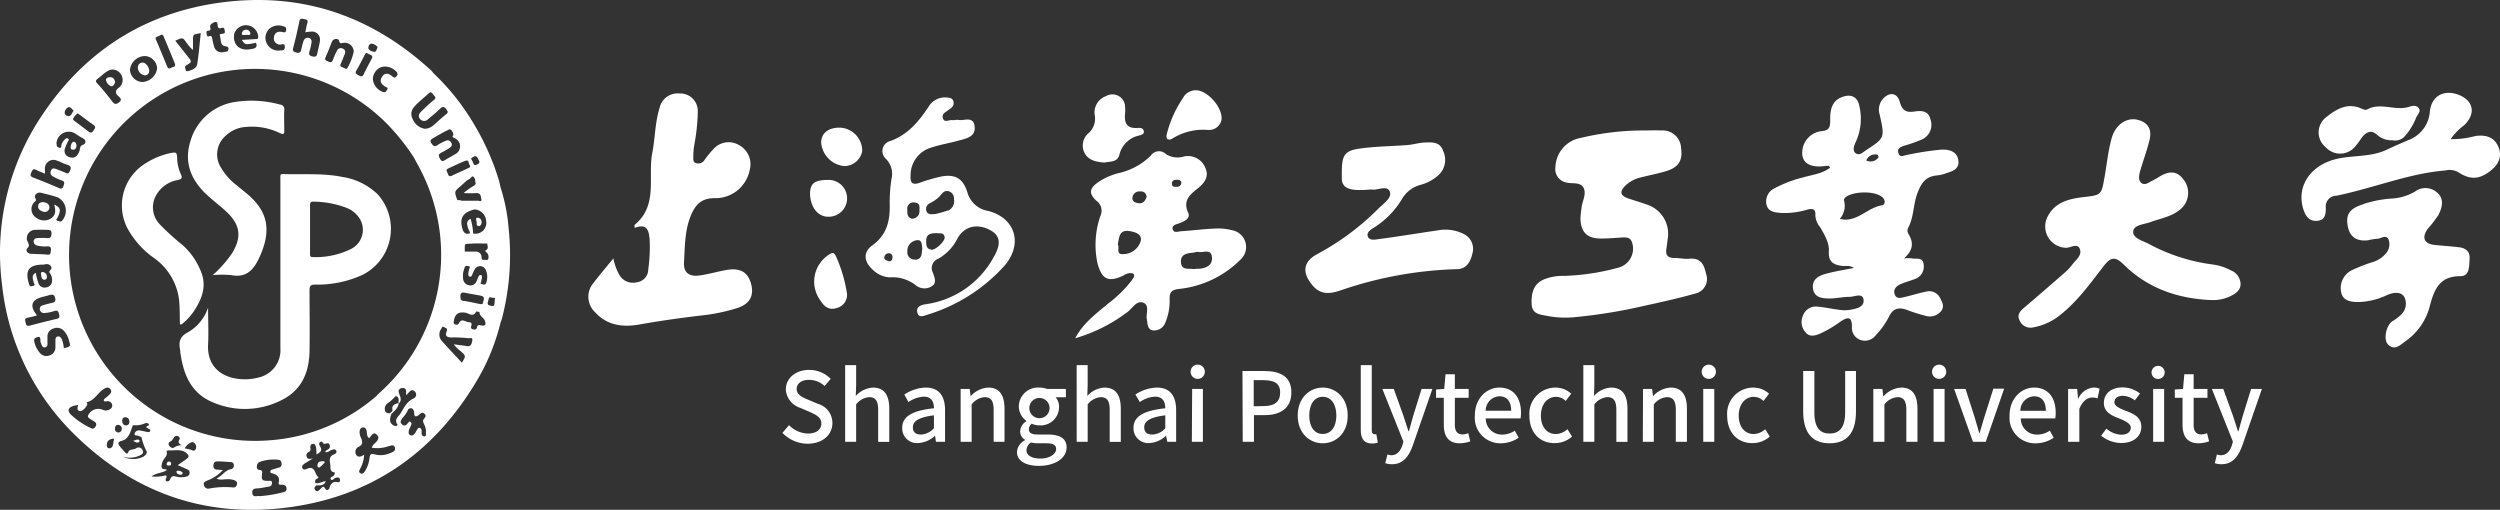<svg id="logo2" xmlns="http://www.w3.org/2000/svg" width="500.473" height="102.063" viewBox="0 0 500.473 102.063">
  <rect x="0" y="0" width="500.473" height="102.063" fill="#333333" stroke="none"/>
  <path id="路径_13187" data-name="路径 13187" d="M101.78,45.623a35.8,35.8,0,0,0-1.6-8.1h0c-.123-.491-.209-1-.356-1.486A49.7,49.7,0,0,0,95.073,25.22a46.8,46.8,0,0,0-8.39-10.626,3.48,3.48,0,0,0-.246-.344C74.129,2.863,59.646-1.891,43,.676,28.162,2.986,16.566,10.712,8.275,23.242a49.308,49.308,0,0,0-7.9,33.72A49.136,49.136,0,0,0,15.264,87.352C27.3,99,41.773,103.837,58.356,101.479,74.473,99.169,86.7,90.632,95.122,76.714a42.442,42.442,0,0,0,5.061-12.186v-.086a.184.184,0,0,0,0,.086,5.552,5.552,0,0,0,.221-.577A50.364,50.364,0,0,0,101.78,45.623ZM100.183,37.528ZM90.442,35.17c-.516.246-.688,0-.835-.43s-.516-.749.123-1.032c1.118-.5,2.211-1.056,3.354-1.5.909-.356.614.676.958.884.135.442-.184.491-.381.59-1.069.5-2.15.97-3.218,1.486Zm4.152-2.8a2.531,2.531,0,0,0-.283-.5h0a.381.381,0,0,0,0-.123.172.172,0,0,1,0-.074h0c.455-.295.934-.8,1.351.111.172.369.577.749-.111,1.106S94.815,32.909,94.594,32.369Zm.172,14.446a1.745,1.745,0,0,0-.1-.221v-.147a12.741,12.741,0,0,0-.479-2.641,1,1,0,0,0-.688,1.118,4.435,4.435,0,0,0,.54,1.572v.1a.16.16,0,0,0-.074.172H93.7c-.626.086-.946-.27-1.155-.946-.6-2.051,0-3.194,2.1-3.82l.233-.074H95.2l.283.074a2.457,2.457,0,0,1,1.806,2.223,2.162,2.162,0,0,1-2.359,2.543h0Zm.442,3.55h-2.2a1.561,1.561,0,0,0,0-.246h0c0-1.56-.111-1.228,1.5-1.364.995-.061,2,0,3.01,0h0c0,.479.381,1.056-.381,1.4-.172.086.246.319.356.5a1.228,1.228,0,0,1,.184,1.228c-.123.27-.5.1-.774.135-.639.074-.491-.442-.553-.774A1.118,1.118,0,0,0,95.208,50.365ZM92.137,37.283l1.3-1.155h0a2.31,2.31,0,0,1,.442-.258c.344-.111.614-.958,1.02-.307l.184.307a2.765,2.765,0,0,0,.123.909,1.069,1.069,0,0,1-.491.467,16.425,16.425,0,0,0-1.83,1.3h0v.111a20.882,20.882,0,0,0,2.346,0c.97-.1.995.626,1.093,1.228s-.369.295-.614.295H92.4l-.418-.123h-.467C90.909,38.327,90.909,38.327,92.137,37.283Zm.8,16.387c.233-.786.737-.332,1.155-.295h0a3.882,3.882,0,0,0-.369,1.425c0,.246,0,.528.307.577s.369-.172.455-.356a10.856,10.856,0,0,1,.541-1.142,1.228,1.228,0,0,1,2.113,0,3.464,3.464,0,0,1,.123,2.838c-.356.528-.725.086-1.106.086a12.5,12.5,0,0,0,.307-1.228c0-.2,0-.455-.233-.528s-.369.123-.467.319-.233.577-.369.86a1.3,1.3,0,0,1-1.388.9,1.437,1.437,0,0,1-1.314-1.228,4.263,4.263,0,0,1,.258-2.223ZM90.2,25.969a1.339,1.339,0,0,1,.528,1.093c-.405.405,0,.43.246.6a1.757,1.757,0,0,1,0,3.255c-.553.369-1.155.651-1.72,1.007s-.835.54-1.228-.2-.184-.909.393-1.228a13.917,13.917,0,0,0,1.548-.884c.356-.246.626-.577.332-1.069a.811.811,0,0,0-1.081-.369,10.269,10.269,0,0,0-1.671.872c-.614.418-.835.16-1.228-.369s0-.835.43-1.069c.848-.491,1.7-.983,2.567-1.425C89.681,26.092,89.926,25.711,90.2,25.969ZM96.13,60.88h0c-1.106-.221-2.211-.491-3.341-.651-.651-.037-.651-.442-.651-1.007s.307-.749.884-.626c.811.184,1.646.307,2.457.455,1.523.27,1.572.307,1.081,1.818h-.2Zm2.874-.8v.344c-.1.381.086.983-.712.8-.479-.111-.835-.16-.639-.823s.1-1.093.909-.786a.541.541,0,0,0,.283,0h.123c0,.061.074.086.135.074Zm-15.969-38.9c.872-.86,1.818-1.646,2.715-2.457.577-.553.749,0,1.044.319s.577.577,0,1c-.872.712-1.683,1.474-2.457,2.236-.479.442-.762.97-.258,1.56a1.044,1.044,0,0,0,1.6,0c.848-.688,1.671-1.388,2.457-2.137.455-.43.762-.356,1.106.1s.577.663,0,1.106c-.884.688-1.7,1.474-2.543,2.211a2.85,2.85,0,0,1-1.658.663,3.157,3.157,0,0,1-2.457-1.953,2.088,2.088,0,0,1,.516-2.641Zm-3.587-6.609c.258.405,0,.553-.209.786s-.393.221-.651,0c-.921-.811-1.6-.8-2.125,0s-.319,1.413.688,2.027c.2.123.565.147.356.491s-.283.663-.774.565a3.022,3.022,0,0,1-2.125-2.592A2.641,2.641,0,0,1,76.4,13.39a3.108,3.108,0,0,1,3.108,1.179ZM74.4,8.747a1.683,1.683,0,0,1,1.167.712c-.209.369-.258.946-.639.909s-1.118-.2-1.228-.762C73.711,9.336,73.883,8.673,74.4,8.747ZM71.328,14.09c.59-1,1.093-2.039,1.634-3.059.135-.258.233-.565.6-.332s.835.221.958.737l-.27.565c-.491.934-1.007,1.855-1.437,2.8-.27.6-.553.565-1.032.283s-.823-.344-.455-1Zm-6.142-2.764c.467-.97.848-1.99,1.228-2.985.27-.639,1.314-.762,1.45-.135s.454.418.8.381a1.793,1.793,0,0,1,2.113,1.781,11.952,11.952,0,0,1-1.228,3.194c-.233.491-.663,0-1-.086s-.565-.258-.381-.676c.283-.639.54-1.29.8-1.941.172-.43.16-.86-.295-1.093a.835.835,0,0,0-1.228.356,12.051,12.051,0,0,0-.811,1.818c-.209.6-.516.59-1.032.344s-.7-.319-.393-.958ZM58.676,9.545c.455-1.757.872-3.538,1.228-5.319.147-.626.516-.5.934-.405s.86.111.663.774-.27,1.228-.405,1.867a8.979,8.979,0,0,1,1.13-.135,1.6,1.6,0,0,1,1.781,1.879c-.086.8-.344,1.572-.491,2.371-.111.6-.258.9-1.02.712s-.712-.54-.54-1.118A12.113,12.113,0,0,0,62.324,8.6c.074-.442,0-.872-.5-1.007a.86.86,0,0,0-1.081.59A14.325,14.325,0,0,0,60.3,9.828c-.123.553-.295.872-.983.688S58.5,10.184,58.676,9.545ZM53.762,5.86A2.85,2.85,0,0,1,56.784,5.3c.418.1.54.319.455.774s-.319.442-.725.344c-.983-.233-1.585.172-1.7,1.02a1.228,1.228,0,0,0,1.228,1.486c.356,0,.97-.381.946.5s-.676.59-1.093.688A2.531,2.531,0,0,1,53.332,8.6a2.457,2.457,0,0,1,.442-2.715Zm-6.94,1.056a2.457,2.457,0,0,1,4.84.455c0,.516-.344.442-.639.455l-2.641.16c.663,1,.663,1,2.825.577.319.8,0,1.118-.823,1.228-2.285.54-3.808-.7-3.55-2.85ZM41.65,6.143c.405,0,.553-.209.418-.614s.086-.7.467-.909.958-.553,1,.393c0,.491.233.8.811.577.356-.147.54.061.577.393s.221.651-.283.749-.8,0-.614.565,0,1.6.8,1.9c.405.147.946,0,.872.663s-.7.418-1.069.6h-.27a1.486,1.486,0,0,1-1.523-1.118c-.16-.528-.27-1.081-.381-1.621-.074-.344-.135-.639-.59-.479s-.467-.123-.516-.418S41.159,6.2,41.65,6.143ZM37.375,8.6A5.073,5.073,0,0,0,38.6,9.988V8.219c0-1.339,0-1.339,1.56-1.585-.221,2.076-.393,4.127-.7,6.142-.147.934-1.007,1.228-1.867,1.462-.344.074-.442-.1-.479-.369s-.27-.54.16-.8c1.142-.663,1.13-.7.319-1.72L35.054,8.145c1.511-.688,1.5-.688,2.322.516ZM31.712,7.224c.307-.111.725-.565.983,0,.786,1.855,1.548,3.685,2.322,5.6a1.487,1.487,0,0,1,0,.172c0,.467-.516.393-.811.577s-.577.209-.749-.209c-.762-1.843-1.511-3.685-2.3-5.5C30.963,7.371,31.454,7.371,31.712,7.224Zm-2.752,3.992a2.58,2.58,0,0,1,2.457,2.457,3.132,3.132,0,0,1-2.973,2.739,2.58,2.58,0,0,1-2.457-2.457,3.071,3.071,0,0,1,2.973-2.739Zm-9.4,4.508c.958-.688,1.732-1.671,2.85-1.806a2.088,2.088,0,0,1,2,2.764,1.978,1.978,0,0,1-.6.835c-.872.59-.8,1.228-.074,1.793.516.442.614.786,0,1.228s-.909.27-1.314-.246c-.946-1.228-1.929-2.457-2.936-3.55C19.072,16.351,19.084,16.068,19.564,15.724ZM15.522,22.7l.381.258c.934.688,1.843,1.388,2.788,2.051.565.393.27.7,0,1.106s-.528.59-.983.233c-.909-.712-1.843-1.388-2.752-2.088-.209-.16-.528-.319-.258-.663a2.874,2.874,0,0,1,.823-.9Zm-1.793-1.228c.356-.1.676.381.983.7-.356.418-.467,1.02-.983,1.081-.319,0-.835-.258-.811-.663a1.228,1.228,0,0,1,.811-1.155Zm-2.457,7.37a2.457,2.457,0,0,1,3.8-2.076,14.41,14.41,0,0,0,1.425.884c.921.405.54,1.228.123,1.314-.737.233-.577.749-.737,1.228-.27.725-.651,1.327-1.351,1.364-1.167,0-1.83-.749-1.6-1.72a9.127,9.127,0,0,1,.6-1.437c.086-.209.381-.43.074-.639s-.479,0-.663.16a2.125,2.125,0,0,0-.688,1.155c0,.258,0,.651-.455.479s-.516-.319-.479-.749ZM6.248,34.506c.2-.455.356-.823.958-.5s1.081.467,1.757.762v-.835a1.72,1.72,0,0,1,2.457-1.757c.663.209,1.228.59,1.941.774.9.258.909.712.528,1.425-.209.369-.369.418-.725.246-.6-.27-1.228-.5-1.843-.749s-.934-.233-1.167.319a.848.848,0,0,0,.455,1.142,11.277,11.277,0,0,0,1.707.786c.737.246.5.651.344,1.142s-.43.6-.934.369c-1.769-.774-3.44-1.45-5.135-2.1C5.953,35.28,6.039,34.973,6.248,34.506Zm4.57,6.437c.332,1.155.344,2.174-.688,2.813a2.58,2.58,0,0,1-2.874-.147,2.015,2.015,0,0,1-.405-3.157c.233-.246.479-.295.184-.811s.307-1.228,1.093-1.069c1.142.295,2.309.553,3.427.946a3.01,3.01,0,0,1,.8,4.7c-.344.295-.6,0-.86,0-.455-.16-.123-.442,0-.663C12.218,42.049,12.119,41.533,10.817,40.943Zm-4.1,15.564c0,.246.455.565-.123.725s-.676.074-.823-.393c-.811-2.616-.086-3.685,2.273-3.857A4.1,4.1,0,0,0,9.2,52.871c.762-.074,1.388.651.9,1.13s-.135.6,0,.9a2.2,2.2,0,0,1,.283,1.413,1.339,1.339,0,0,1-1.228,1.228,1.29,1.29,0,0,1-1.462-.762A11.989,11.989,0,0,1,7.132,54.6C6.211,55.07,6.542,55.795,6.714,56.507Zm-1.228-8.12a1.671,1.671,0,0,1,1.56-2.371,20.88,20.88,0,0,1,2.322,0c.479,0,.97,0,.909.786s-.356.934-1.032.848a12.838,12.838,0,0,0-1.683,0c-.418,0-.774.1-.848.59a.823.823,0,0,0,.663.9,5.933,5.933,0,0,0,2.076.172c.54,0,.762.184.7.749s0,1.02-.774.909c-.553-.074-1.118-.074-1.683-.1h0l-1.474-.061c-.786,0-1.228-.7-.749-1.155s.2-.872.049-1.29ZM5.093,64.565c-.111-.5-.246-.86.455-.97a15.735,15.735,0,0,0,1.83-.467c-1.536-1.879-1.142-3.1,1.069-3.685.479-.111.958-.246,1.425-.369s.958-.221,1.142.577-.233.884-.774,1.007-1.155.283-1.72.467a.725.725,0,0,0-.565.884.811.811,0,0,0,.848.651,7.371,7.371,0,0,0,2.051-.405c.565-.172.786,0,.921.577s.172.848-.467,1q-2.7.639-5.331,1.339C5.351,65.339,5.2,65.106,5.093,64.565Zm7.2,3.243c-.172-.27-.393-.54-.762-.455s-.467.381-.467.725v1.474A1.634,1.634,0,0,1,9.9,71.137a1.658,1.658,0,0,1-1.916-.455,5,5,0,0,1-1.155-2.322c-.147-.553.16-.737.614-.872.639-.2.577.258.626.639a.848.848,0,0,0,0,.307c.221.455.27,1.228.934,1.093s.43-.823.467-1.3v-.737a1.634,1.634,0,0,1,1.13-1.7,1.867,1.867,0,0,1,2.137.418,4.275,4.275,0,0,1,1.032,1.929c.369,1.228.369,1.228-1.032,1.572a5.491,5.491,0,0,0-.442-1.9Zm8.181,14.2A2.248,2.248,0,0,0,17.6,83.163c-.111.369.135.516.356.676s.663.381.97.6a.639.639,0,0,1,.172.934c-.2.344-.528.541-.872.356A15.318,15.318,0,0,1,14.159,83c-.946-.97-.393-1.707,1.45-1.929-.147.553-.295,1.069.344,1.228.393.147,1.425-.848,1.5-1.413,0-.135-.295-.319,0-.405,1.474-.369,2.064-1.83,3.231-2.567.5-.307.958-.54,1.376,0s0,.9-.344,1.228l-.393.356c-.221.209-.639.369-.565.688s.516.1.786.123a.916.916,0,0,1,.86.639.848.848,0,0,1-.516,1.02,1.425,1.425,0,0,1-1.4.037Zm2.285,6.142c-.2.577,0,1.45-.86,1.6-.43,0-.565-.319-.54-.688,0-.786.455-1.069,1.069-1.228.307-.1.43.086.344.319Zm.233-2.383c0-.344.147-.676.54-.712a.748.748,0,0,1,.811.811.676.676,0,0,1-.737.7.651.651,0,0,1-.6-.8Zm7.026.528c-.123.233-.356.221-.553.184-.516-.1-1.02-.233-1.536-.307a.872.872,0,0,0-1.007.614c-.1.516.467.332.749.467s.626.2.626.307a11.682,11.682,0,0,0,1.032,2.813c.123.405-.283.774-.626,1.032a4.729,4.729,0,0,1-4.152,0,4.631,4.631,0,0,0,3.255-.16c.43-.221,1.02-.418.737-1.044a.86.86,0,0,0-1.376-.43c-.516.344-1.413,0-1.585.97,0,0-.307.074-.369,0a13.733,13.733,0,0,1-1.425-1.621c-.283-.405,0-.749.455-.848,1.376-.319,1.72-1.5,2.125-2.592.111-.283.147-.614.467-.565a4.238,4.238,0,0,0,2.113-.356c.27-.1.626-.147.774.123.27.467-.5.27-.455.663l.491.319c.172.123.393.123.27.43Zm-5.012-2.764a.8.8,0,0,1,.86.848c0,.405-.147.762-.651.774s-.725-.356-.774-.8S24.575,83.532,25.005,83.532Zm12.91,11.24a.762.762,0,0,1-.626.626,3.845,3.845,0,0,1-2.076,0c-.565-.147-.909-.1-1.142.467-.123.283-.344.6-.725.479s-.172-.455-.086-.7c.184-.577-.221-.479-.516-.405a7.37,7.37,0,0,1-2.457.135c1.007-.749,2.162-.639,3.1-1.29-.356-.283-1.007,0-1.069-.639a2.457,2.457,0,0,1,.295-1.228c.258-.577.946-.983.712-1.769a.323.323,0,0,1,.356-.295c1.228.1,2.617-.369,3.685.614.295.258.5.626.2.884-.6.528-1.29.946-2.015,1.462.651.295,1.228.54,1.855.835a.688.688,0,0,1,.516.823Zm-1.523-5.638a2.6,2.6,0,0,0-1.536.43c-.381.258-.749,0-1-.307a.553.553,0,0,1,.221-.884c.381-.184.528-.528.749-.848a.614.614,0,0,1,.835-.172.467.467,0,0,1,.184.712C35.631,88.445,35.631,88.789,36.393,89.133Zm2.727.811c-.27.491-.651.184-1.007.074s-.725-.16-1.167-.27a2.567,2.567,0,0,1,.9-.97c.356-.258.786-.43,1.13,0a1.02,1.02,0,0,1,.147,1.167Zm8.292,7.026c-.111.369-.369.663-.762.614a16.657,16.657,0,0,0-4.815.221A.86.86,0,0,1,40.8,97.13c-.184-.565.221-.737.626-.921a8.058,8.058,0,0,0,3.182-2.125c-.516,0-.823-.074-1.13-.074a.718.718,0,0,1-.8-.737c.037-.577.221-.921.8-.909.909,0,1.818.086,2.727.135a.577.577,0,0,1,.565.528.737.737,0,0,1-.553.9c-1.228.184-1.769,1.388-2.911,1.843.688.418,1.228.16,1.867.184a3.685,3.685,0,0,1,1.757.2C47.264,96.307,47.522,96.565,47.411,96.971Zm9.1,1.6a24.285,24.285,0,0,1-4.582.749c-.43-.147-1.376.405-1.462-.639s.8-.86,1.45-.946,1.228-.209,1.867-.319a.676.676,0,0,0,.614-.823c0-.491-.455-.319-.749-.332-1.228,0-1.351-.184-1.228-1.351.061-.418.111-.762-.455-.835a.526.526,0,0,1-.577-.6,1,1,0,0,1,.6-1.02,8.439,8.439,0,0,1,3.685-.418c.455,0,.639.356.663.8a.676.676,0,0,1-.553.774c-.442.135-.884.246-1.3.393a.431.431,0,0,0-.405.43c0,.246.27.295.455.344.934.258,1.486.737,1.228,1.806-.111.516.319.442.614.454.491,0,.921.135.958.737S56.931,98.494,56.514,98.567Zm11.142-2.039c-1-.209-1.474.221-1.72,1.142-.1.381-.626.59-.811.221-.442-.848-.676-.283-1.02,0s-.577.651-.97.27-.184-.688.147-.983c.663-.1,1.486.221,1.9-.835-.774,0-1.376.577-2.064.344a.885.885,0,0,1,0-.614c.135-.258.823-.369.5-.639-.676-.577-.565-2.322-2.2-1.585-.319.147-.7.27-.909-.147s.111-.663.393-.872c.491-.332,1.007-.626,1.732-1.081-.626.135-1.056.221-1.228-.258a.725.725,0,0,1,.332-1c.455-.184.405-.467.369-.835s0-.737.479-.8.516.332.651.651a11.1,11.1,0,0,1,.086,1.462c.774-.405,1.228-.774.725-1.621-.16-.258-.319-.577,0-.848s.491.061.676.258a.246.246,0,0,0,.172.1c.393,0,.934-.43,1.093.319s-.565.786-.884,1.155v.172c.5.111.848-.295,1.228-.418s.737-.258.946.135-.2.639-.5.762c-1.118.467-.749,1.425-.663,2.211,0,.455-.1,1.228.725,1.339.258,0,.135.467-.1.7s-.811.332-.528.725.577-.2.9-.283a2.766,2.766,0,0,1,.295-.1c.307,0,.553,0,.614.393s-.061.614-.344.553Zm10.306-5.786a4.545,4.545,0,0,1-2.985.209c-.737-.2-.921,0-1.032.688a6.142,6.142,0,0,1-.848,2.58c-.221.332-.5.811-1,.5s-.061-.639,0-.946a6.375,6.375,0,0,0,.774-2.739c-.639.381-1.228.6-1.6,0a1.118,1.118,0,0,1,.541-1.609c.811-.43.737-.958.491-1.658a2.457,2.457,0,0,1-.332-1.511c.086-.344.221-.663.676-.688s.59.27.7.639,0,1.044.442,1.462a.37.37,0,0,0,.209-.1c.393-.405.712-1.228,1.4-.553s.1,1.228-.356,1.7a1.941,1.941,0,0,0-.651.9,6.486,6.486,0,0,0,3.182-.246c.516-.1,1.228-.541,1.45.209s-.491.934-1.044,1.167ZM79.19,79.294c.688.172.59.651.565,1.106h0a.921.921,0,0,0,0,.319h-.184c-.614.2-1.228.405-1.032,1.327.061.344-.344.467-.553.688-.418,0-.872-.1-.958-.614a1.351,1.351,0,0,1,.528-1.376,8.672,8.672,0,0,0,1.6-1.449Zm.319,5.626c.184.319-.369.467-.737.258-1.02-.6-.737-1.45-.455-2.309.6-.639,1.376-1.142,1.462-2.125a1.536,1.536,0,0,0,.147-.1c.663-.86-.16-1.609-.172-2.457a.9.9,0,0,1,1.056-.491c.725.2.283.9.528,1.4l.5-.577c.344-.405.774-.565,1.155-.16a.86.86,0,0,1-.147,1.376c-1.45.577-1.978,1.9-2.715,3.046-.418.639-1.253,1.118-.663,2.137Zm5.749,1.867c0,.258,0,.614-.43.565a.54.54,0,0,1-.455-.614V86.32a.59.59,0,0,0-.381-.663c-.283-.086-.418.2-.553.405s-.258.491-.43.712-.491.553-.9.344-.381-.639-.258-1.02.307-.7.442-1.056a.491.491,0,0,0-.135-.577c-.246-.209-.356,0-.491.184-.344.381-.688.8-1.228.295s-.123-.9.135-1.3a6.281,6.281,0,0,0,1.056-1.56c.074-.246.319-.344.626-.369s.614.467.626.921c0,.823.319.884.934.43.307-.233.614-.676,1.093-.258s.184.725-.1,1.069-.086.725.074,1.081a3.132,3.132,0,0,1,.332,1.83Zm-9.827-7.6a36.692,36.692,0,0,1-21.669,8.967A37.233,37.233,0,1,1,77.4,24.741a44.861,44.861,0,0,1,5.38,6.707c.651,1.228,1.351,2.457,1.929,3.685A37.1,37.1,0,0,1,75.37,79.146Zm19.1-11.056c-.123.5-.172,1.339-1.142,1.155s-1.658-.233-2.58-.356a7.014,7.014,0,0,0,1.462,1.437c.97.9.983.884.16,2.236-1.376-1.486-2.752-2.924-4.066-4.41a1.929,1.929,0,0,1-.074-2.359c.135-.233.221-.59.6-.344s.749.246.491.835c-.393.884.061,1.228.921,1.228a25.719,25.719,0,0,1,3.366.147c.258.061,1.007-.295.835.467Zm1.6-3.022c-.381-.061-.6,0-.676.405s-.356.516-.774.418-.491-.319-.356-.737,0-.651-.418-.688c-.688,0-1.486-.872-2.027.123-.246.455-.455.405-.811.307s-.283-.479-.233-.774c.233-1.351.946-1.781,2.334-1.56.7.123,1.523.97,2.125-.233a1.486,1.486,0,0,1,.663.111c0,.835.835,1.081,1.069,1.7C97.334,65.106,97.051,65.315,96.13,65.106Z" transform="translate(0.032 0.003)" fill="#fff"/>
  <path id="路径_13188" data-name="路径 13188" d="M61.8,28.936c-3.611-.737-7.284-.479-10.92-.553-1.683,0-1.462-.27-1.462,1.413V63.2a5.614,5.614,0,0,1-4.5,5.921,10.478,10.478,0,0,1-4.189.209c-3.132-.442-6.019-2.457-5.786-6.854.123-2.457,0-4.914,0-7.37a9.041,9.041,0,0,1-4,4.914c-1.806.909-1.892,2.137-1.572,3.685a2.426,2.426,0,0,0,.074.725c.614,4.177,2.174,7.8,6.289,9.557a16.141,16.141,0,0,0,14.1-.467c3.857-1.978,5.344-5.5,5.417-9.68s0-8.144,0-12.21c0-.872.221-1.13,1.106-1.142a21.571,21.571,0,0,0,9.594-1.99,10.319,10.319,0,0,0,2.924-16.1A12.972,12.972,0,0,0,61.8,28.936Zm1.806,14.4a15.969,15.969,0,0,1-7.727,1.646c-.541,0-.528-.307-.528-.676V39.389h0V34.648c0-.491.074-.8.676-.762a19.151,19.151,0,0,1,6.6,1.228,5.5,5.5,0,0,1,2.653,2.15A4.275,4.275,0,0,1,63.6,43.333Z" transform="translate(6.714 6.482)" fill="#fff"/>
  <path id="路径_13189" data-name="路径 13189" d="M34.385,35.243c1.314,1.228,2.752,2.285,4.041,3.513,2.69,2.58,2.948,5.012.995,8.206a24.1,24.1,0,0,1-3.857,4.361,20.784,20.784,0,0,1,3.685,0c3.022.6,4.5-1.044,5.614-3.464,2.567-5.516,1.769-9.36-2.58-12.935-.626-.516-1.228-1.007-1.879-1.535A12.468,12.468,0,0,1,37.149,29.7a4.914,4.914,0,0,1,.86-6.142,6.5,6.5,0,0,1,4.226-1.9,12.788,12.788,0,0,1,6.744,1.228c.811.369.934.16.9-.626,0-1.327-.061-2.666,0-4a.9.9,0,0,0-.823-1.069,21.423,21.423,0,0,0-8.869-.553,10.97,10.97,0,0,0-9.09,7.874C29.754,28.7,31.2,32.307,34.385,35.243Z" transform="translate(7.027 3.75)" fill="#fff"/>
  <path id="路径_13190" data-name="路径 13190" d="M32.04,59.046a11.756,11.756,0,0,0,2.53-2.936c1.339-2.174,2.15-4.484,1.228-7.076a14.139,14.139,0,0,0-3.685-5.54,52.044,52.044,0,0,1-4.643-4.213,4.914,4.914,0,0,1-1.044-5.344,6.142,6.142,0,0,1,4.5-3.562c.749-.16,1.13-.307.688-1.228A8.12,8.12,0,0,1,30.9,25.99c-.074-1.228-.2-1.228-1.314-1.032A14.987,14.987,0,0,0,24.141,27.3a9.889,9.889,0,0,0-3.231,12.653,17.554,17.554,0,0,0,5.27,5.958,12.038,12.038,0,0,1,5.086,8.329c.184,1.671.135,3.341.184,4.987C31.745,59.353,31.88,59.169,32.04,59.046Z" transform="translate(4.569 5.682)" fill="#fff"/>
  <path id="路径_13191" data-name="路径 13191" d="M52.719,75.171c-.442,0-.946.086-1,.663,0,.184-.147.516.332.614a6.929,6.929,0,0,0,1.081-1.007C53.3,75.22,52.9,75.146,52.719,75.171Z" transform="translate(11.849 17.171)" fill="#fff"/>
  <path id="路径_13192" data-name="路径 13192" d="M7.187,32.94c-.614,0-1.032.27-1.007.909s.688.946,1.228,1.044A.912.912,0,0,0,8.44,33.91C8.379,33.321,7.888,33.014,7.187,32.94Z" transform="translate(1.451 7.527)" fill="#fff"/>
  <path id="路径_13193" data-name="路径 13193" d="M29.063,76.71c-.184,0-.381.074-.332.27.1.393.455.5.811.528s.405-.086.405-.43A1.228,1.228,0,0,0,29.063,76.71Z" transform="translate(6.6 17.524)" fill="#fff"/>
  <path id="路径_13194" data-name="路径 13194" d="M27.571,75.22c-.27,0-.393.233-.43.479s.147.319.369.319.5,0,.516-.356a.418.418,0,0,0-.455-.442Z" transform="translate(6.238 17.183)" fill="#fff"/>
  <path id="路径_13195" data-name="路径 13195" d="M18.308,14.4c.405,0,.639-.442.762-.835-.086-.565-.381-.958-.921-.983s-1.007.209-.884.639A1.572,1.572,0,0,0,18.308,14.4Z" transform="translate(3.978 2.876)" fill="#fff"/>
  <path id="路径_13196" data-name="路径 13196" d="M22.888,72.085c.074,0,.074-.332,0-.356-.369-.233-.688,0-1.228.16C22.2,72.22,22.532,72.379,22.888,72.085Z" transform="translate(4.987 16.364)" fill="#fff"/>
  <path id="路径_13197" data-name="路径 13197" d="M23.781,12.743a.848.848,0,0,0,.921-.909c0-.749-.712-1.671-1.339-1.634a.946.946,0,0,0-.934.934A1.621,1.621,0,0,0,23.781,12.743Z" transform="translate(5.163 2.333)" fill="#fff"/>
  <path id="路径_13198" data-name="路径 13198" d="M11.987,24.685c.479,0,.626-.344.663-.749s-.2-.872-.577-.835-.516.577-.59.983S11.594,24.7,11.987,24.685Z" transform="translate(2.659 5.279)" fill="#fff"/>
  <path id="路径_13199" data-name="路径 13199" d="M78.1,37.151c.344,0,.6-.43.553-.872a.811.811,0,0,0-.811-.8c-.43,0-.246.307-.233.651C77.843,36.364,77.388,37.1,78.1,37.151Z" transform="translate(17.754 8.107)" fill="#fff"/>
  <path id="路径_13200" data-name="路径 13200" d="M7.291,45.879a.527.527,0,0,0,.54-.614.921.921,0,0,0-.749-.921c-.319-.074-.491.111-.43.405S6.689,45.793,7.291,45.879Z" transform="translate(1.556 10.128)" fill="#fff"/>
  <path id="路径_13201" data-name="路径 13201" d="M40.24,5.91c.283-.147.823.221.848-.319a.86.86,0,0,0-1.707,0C39.429,6.168,39.957,5.763,40.24,5.91Z" transform="translate(9.034 1.107)" fill="#fff"/>
  <path id="路径_13202" data-name="路径 13202" d="M322.825,58.767c.737-.958.184-1.806-.209-2.616a2.457,2.457,0,0,0-3-1.228c-1.363.27-2.69.712-4.054,1.02-.737.172-1.671.491-2.027-.5s.283-1.658,1.118-2.039,1.9-.676,2.85-1.02a2.629,2.629,0,0,0,1.818-2.936c-.123-1.548-1.462-1.032-2.359-1.228a7.457,7.457,0,0,0-1.572,0c1.757-1.536,2.039-3.071.872-4.914a1.315,1.315,0,0,1,.037-1.351c1.093-2.125.921-4.57,1.806-6.867s1.843-3.341,4.127-3.5a7.37,7.37,0,0,0,1.585-.405c1.228-.405,2.7-.8,2.457-2.555s-1.671-2.211-3.3-2.187a58.424,58.424,0,0,0-7.149,1.106c-.553.086-1.228.553-1.548-.381s.381-1.228,1.093-1.486a27.583,27.583,0,0,0,3.525-1.228,3.218,3.218,0,0,0,1.781-4.1c-.405-1.732-1.916-1.732-3.145-1.536-1.646.246-2.457-.1-2.973-1.879-.528-1.965-2.162-2.1-3.489-.528a3.317,3.317,0,0,0-.528,3.1c1.007,4.594,1.007,4.594-2.7,7.026-.639.418-1.327,1.167-2.088.663s-.356-1.609,0-2.334a11.055,11.055,0,0,0,.712-7.088c-.368-1.99-1.781-2.58-3.685-1.769s-2.187,2.653-2.162,4.5c0,1.228-.061,2.1-1.658,2.236a4.349,4.349,0,0,0-3.906,4.914c.283,1.744,2.039,2.457,4.692,2.051.283,0,.6-.135.86.344-1.56,1.228-3.538,1.413-5.344,1.941a24.875,24.875,0,0,0-5.675,2.137,2.936,2.936,0,0,0-1.744,3.255c.356,1.585,1.72,1.621,2.948,1.744a15.969,15.969,0,0,0,5.319-.688c1.155-.27,1.609,0,1.536,1.228a3.918,3.918,0,0,0,.921,2.248c.872,1.462,1.879,3.218,1.781,4.778-.135,2.223.835,2.752,2.555,3.022.737.123,1.535-.2,2.457.418-2.064.418-3.968.688-5.81,1.228-1.4.393-2.678,1.228-2.371,2.985s1.892,1.9,3.3,1.9,2.629-.332,3.955-.319c.983,0,2.629-.86,2.85.491.246,1.634-1.56,1.892-2.85,2.125a7.371,7.371,0,0,1-2.322-.074c-1.3-.16-2.6-.467-3.931-.577a2.739,2.739,0,0,0-3,1.744,3.108,3.108,0,0,0,.418,3.3c.934,1.228,2.223.676,3.218.246A23.1,23.1,0,0,0,302.63,60.9c1.363-.9,2.371-1.228,2.334,1.044a2.567,2.567,0,0,0,1.892,2.666,2.739,2.739,0,0,0,2.924-1.044,16.312,16.312,0,0,0,2.567-3.6c.872-1.855,2.088-2.015,3.771-1.376a32.178,32.178,0,0,0,3.55,1.118,2.9,2.9,0,0,0,3.157-.946ZM310.049,27.455c.1,0,.295.467.233.54a1.916,1.916,0,0,1-2.457.614,1.953,1.953,0,0,1,2.223-1.155ZM310.97,37.6c-2.678.43-4.521,2.874-7.37,2.874a9.052,9.052,0,0,1-1.069-.16,3.955,3.955,0,0,0,.884-3.562c-.123-.356.1-.688.491-.934,1.671-1.032,5.393-1.093,6.928,0C311.744,36.361,311.707,37.491,310.97,37.6Z" transform="translate(65.77 3.504)" fill="#fff"/>
  <path id="路径_13203" data-name="路径 13203" d="M281.191,46.939c-.995.111-2.027-.16-3.034-.147-1.364,0-1.818-.6-1.6-1.867.1-.614.172-1.228.246-1.855a6.142,6.142,0,0,0-4.164-6.977c-1.228-.442-2.371-.774-3.55-1.167-1.818-.59-2.015-1.4-.651-2.715a6.707,6.707,0,0,1,3.1-1.572c1.658-.418,3.354-.749,4.975-1.228,2.457-.774,3.329-2.113,2.985-4.533a3.685,3.685,0,0,0-3.992-3.611c-1.167-.061-2.346,0-3.513,0a53.731,53.731,0,0,0-12.517,1.474,6.142,6.142,0,0,0-5.135,5.835,2.727,2.727,0,0,0,1.99,3.059c1.228.405,2.936-.172,3.624,1.081s-.283,2.715-.393,4.1a17.429,17.429,0,0,0-.209,2.088c.074,2.739,1.339,3.992,4.066,3.992,1.474,0,2.96-.123,4.434-.221.835,0,1.486,0,1.83,1.02a3.931,3.931,0,0,1-2.543,4.975,46.176,46.176,0,0,1-11.056,1.707,10.06,10.06,0,0,0-3.906.651c-2.273.884-2.7,2.874-2.6,5s1.843,2.076,3.231,2.383a19.359,19.359,0,0,0,5.589.209,105.64,105.64,0,0,0,13.82-2.273c3.415-.749,6.842-1.5,10.2-2.457A2.985,2.985,0,0,0,284.5,49.96C284.1,48.216,283.525,46.742,281.191,46.939Z" transform="translate(57.039 4.854)" fill="#fff"/>
  <path id="路径_13204" data-name="路径 13204" d="M123.464,50.574c-1.757.307-3.489.835-5.258,1.081-2.162.319-3.329-.54-3.206-2.6.184-3.169.123-6.388,1.388-9.422.921-2.248,2.236-3.513,4.914-3.44a6.977,6.977,0,0,0,6.842-5.613,4.349,4.349,0,0,0-2.113-5,4.041,4.041,0,0,0-5.135.786,17.64,17.64,0,0,0-1.9,2.346,1.437,1.437,0,0,1-1.474.491c-.786-.111-.639-.811-.663-1.228a14.665,14.665,0,0,1,.172-2.322,38.9,38.9,0,0,0,.725-6.732,3.5,3.5,0,0,0-3.685-3.685,3.685,3.685,0,0,0-3.968,2.911c-.921,2.924-.872,6.007-1.45,8.967-.946,4.852,1.228,10.5-3.538,14.421-.074,0,0,.283,0,.614,2.518-.983,2.874.553,3.01,2.457a31.854,31.854,0,0,1-.283,5.823,2.592,2.592,0,0,1-2.309,2.6,3.108,3.108,0,0,1-3.44-1.413,10.417,10.417,0,0,1-1.228-3.366c-1.388,1.671-2.567,3.1-3.685,4.521l-.283.369a4.238,4.238,0,0,0,.344,5.921c2.359,2.617,5.5,2.973,8.6,2.457,4.459-.786,8.918-1.425,13.414-1.929a37.872,37.872,0,0,0,6.142-1.314c2.69-.786,3.685-2.457,3.034-4.914S126.13,50.1,123.464,50.574Z" transform="translate(21.932 3.479)" fill="#fff"/>
  <path id="路径_13205" data-name="路径 13205" d="M371.522,49.732A10.38,10.38,0,0,0,367.75,48.5a36.851,36.851,0,0,1-12.812-4.152c-1.228-.626-3.169-1.118-3.059-2.457s2.174-1.4,3.452-1.867c2.174-.811,4.57-1.118,6.314-2.862a4.262,4.262,0,0,0,.246-5.737c-1.4-1.843-3.034-1.536-4.742-.516a16.347,16.347,0,0,1-1.425.811c-.688.319-1.413,1-2.15.5s-.54-1.572-.319-2.371c.6-2.1,1.376-4.14,1.892-6.253s-.27-3.526-2.371-4.054-4.459.835-5.245,3.808c-.688,2.555-.946,5.208-1.413,7.813-.626,3.476-.639,3.44-4.213,3.857-2.936.344-5.737,1.02-7.211,4a4.275,4.275,0,0,0,3.771,6.142c.921,0,2.236-1.007,2.727.233s-.712,2.113-1.425,3.022a11.405,11.405,0,0,1-1.413,1.56q-4.127,3.611-8.316,7.186c-.823.7-1.5,1.45-.884,2.58a2.359,2.359,0,0,0,2.7,1.351,11.817,11.817,0,0,0,5.27-2.371c3.562-2.764,6.142-6.412,8.857-9.913,1.363-1.757,2.3-1.978,3.955-.332,4.828,4.791,10.847,6.867,17.554,7.149a8.1,8.1,0,0,0,3.845-.774c.983-.491,1.99-1.106,2.039-2.359a3,3,0,0,0-1.855-2.776Z" transform="translate(75.164 4.443)" fill="#fff"/>
  <path id="路径_13206" data-name="路径 13206" d="M206.551,40.449a11.056,11.056,0,0,0-3.476-.319c-2.174.086-4.349.381-6.523.516-.626,0-1.585.491-1.843-.369s.786-1.007,1.376-1.228c1.02-.381,2.223-1,1.732-2.064-1.142-2.555.393-3.685,2.015-4.987,1.155-.946,2.174-2.211,1.474-3.857a3.747,3.747,0,0,0-4.312-2.457,4.385,4.385,0,0,1-3.611-.442,1.978,1.978,0,0,0-3.071.295,13.291,13.291,0,0,1-6.486,3.5,13.12,13.12,0,0,0-4.041,1.806c-1.757,1.228-1.941,2.285-.307,3.747a2.457,2.457,0,0,1,.749,3.034,17.627,17.627,0,0,0-.577,9.446c.872,3.243,2.187,3.882,5.184,2.457a3.561,3.561,0,0,1,.848-.405,2.05,2.05,0,0,1,1.093,0c.491.381.074.835-.16,1.228a24.186,24.186,0,0,1-4.8,4.766c-2.457,2.064-5.036,3.931-6.621,6.965a32.123,32.123,0,0,0,10.515-5.294c.97-.737,1.744-2.273,3.022-1.855,1.474.5.565,2.2.8,3.341.172.909.074,2.064,1.228,2.236a2.371,2.371,0,0,0,2.457-1.523,10.921,10.921,0,0,0,.872-4.791c0-1.327.405-1.806,1.83-1.978a20.33,20.33,0,0,0,12.284-5.8,3.415,3.415,0,0,0-1.646-5.97Zm-18.242,2.162a3.685,3.685,0,0,1-3.525,2.629c-1.548.111-.627-1.4-1.069-1.916.295-1.462.27-2.985,2.273-2.7,1.253.172,2.641.651,2.322,1.99Zm-.381-7.555c-.663-.074-1.339-.307-1.29-1.056a1.4,1.4,0,0,1,1.609-1.3,1.081,1.081,0,0,1,1.228,1.155c-.307.725-.663,1.29-1.548,1.2Zm7.456-4.7c.467,0,.884,0,1.044.467a.823.823,0,0,1-.848.934c-.442,0-.97.1-1.02-.541s.307-.811.823-.86Zm4.729,17.812a7.3,7.3,0,0,0-1.228.074c-.934-.209-2.371.319-2.518-1.29s1.056-1.879,2.322-1.99c.381,0,.8-.246,1.142-.16.983.233,2.629-.774,2.739,1.13.111,1.511-1.093,2.076-2.457,2.236Z" transform="translate(40.053 5.632)" fill="#fff"/>
  <path id="路径_13207" data-name="路径 13207" d="M165.559,38.593a5.184,5.184,0,0,1-4.177-3.8c-.934-2.911-2.678-3.685-5.663-2.985a34.471,34.471,0,0,0-3.8,1.13c-1.511.553-2,.061-1.879-1.462a5.724,5.724,0,0,1,3.98-5.516c1.843-.614,3.771-.934,5.651-1.45,1.486-.405,3.378-.725,3.194-2.764-.233-2.371-2.334-1.007-3.452-1.413a4.324,4.324,0,0,1-1.056.086c-.639-.086-1.535.577-1.843-.344s.528-1.228,1.069-1.658c.172-.147.393-.258.553-.418a1.228,1.228,0,0,0,.43-1.462c-.258-.639-.823-.59-1.376-.651a3.771,3.771,0,0,0-3.562,1.879c-2,2.973-4.177,5.626-7.727,6.854a2.076,2.076,0,0,0-.921,3.44,4.238,4.238,0,0,1,1.228,4.164,31.562,31.562,0,0,0-.356,4.668c.111,3.415-.381,6.351-3.476,8.6-1.953,1.4-1.658,3.354.135,4.914a5.073,5.073,0,0,0,3.39,1.486,7.505,7.505,0,0,1,5.184,1.6,2.739,2.739,0,0,0,3.3.111c.934-.639.405-1.769.135-2.6a2,2,0,0,1,1.081-2.85,9.52,9.52,0,0,0,3.808-4.017c1.376-2.555,4.127-3.132,6.781-1.572,1.867,1.106,1.978,2.813.356,5.5a18.315,18.315,0,0,1-13.426,9.2c-1.007.147-2.015.491-1.732,1.683s1.425.614,2.113.393a34.088,34.088,0,0,0,15.38-9.827C172.586,45.165,170.989,39.981,165.559,38.593ZM150.819,36.91c1.228.074.983,1.02.995,1.744,0,.934-.614,1.351-1.425,1.523-1.081-.258-1.007-1.106-1.007-1.867a1.228,1.228,0,0,1,1.437-1.4Zm-5.294,11.682c-.344-.086-.811-.233-.749-.7a.872.872,0,0,1,.946-.811c.418,0,.7.283.688.811s-.258.884-.848.749Zm5.4-.27a1.425,1.425,0,0,1-1.535-1.585,2.15,2.15,0,0,1,1.879-2.273c1.081-.16,1.02.872,1.106,1.707-.111.946-.025,2.125-1.413,2.2Zm3.218-2c-.921-.111-.97-.835-.983-1.535,0-1.339.43-1.732,2.113-1.744.577.111,1.425-.209,1.585.811.1.811-1.843,2.616-2.678,2.518Zm3.329-7.813a24.688,24.688,0,0,1-2.457.7c-1.056.111-1.572.074-1.806-.59a1.228,1.228,0,0,1,.663-1.548,8.7,8.7,0,0,0,1.9-1.3c.59-.639.97-1.462,2.051-1.056a1.474,1.474,0,0,1,.9,1.5,2.1,2.1,0,0,1-1.216,2.346Z" transform="translate(32.253 3.63)" fill="#fff"/>
  <path id="路径_13208" data-name="路径 13208" d="M246.148,45.409a3.3,3.3,0,0,0-1.83-3.906,8.058,8.058,0,0,0-5.024-.7c-3.931.565-7.849,1.228-11.793,1.744-.786.111-1.978.393-2.3-.516s.774-1.486,1.437-1.9a17.124,17.124,0,0,0,5.454-5.687,6.142,6.142,0,0,1,3.685-2.752,8.6,8.6,0,0,0,3.685-2.039,4.164,4.164,0,0,0,.811-4.754c-.6-1.769-2.064-1.72-3.439-1.683s-2.457.418-3.685.516c-3.108.246-6.24.258-9.324.676-3.685.479-3.857,1.5-3.833,5.9,0,2,1.376,2.592,4.729,2.4l1.228-.086c1.069.27,3.01-.9,3.611.344s-1.093,2.383-2.076,3.329a51.7,51.7,0,0,1-12.284,9.2c-3.022,1.56-3.243,3.833-.983,6.425,1.671,1.929,3.611,1.548,5.54.909a78,78,0,0,1,23.34-4.25C245.005,48.529,245.755,47.068,246.148,45.409Z" transform="translate(48.622 5.302)" fill="#fff"/>
  <path id="路径_13209" data-name="路径 13209" d="M405.151,42.5c-1.621-.2-3.255-.295-4.914-.467-2.088-.221-2.641-1.437-1.425-3.169A28.251,28.251,0,0,0,400.95,36.1c.737-1.376,1.228-3.108,0-4.336a3.489,3.489,0,0,0-4.7-.381,10.564,10.564,0,0,1-4.668,1.364,22.725,22.725,0,0,0-5.258.983c-1.621.614-3.747,1.118-3.587,3.685s1.425,4,4.152,3.685a12.111,12.111,0,0,1,1.83-.307c.774,0,1.781-.921,2.285.135a2.789,2.789,0,0,1-.565,2.85,5.614,5.614,0,0,1-2.727,1.72,31.477,31.477,0,0,0-4.115,1.621,3.992,3.992,0,0,0-2.088,4.336c.344,1.843,2.088,2.039,3.759,2a14.36,14.36,0,0,0,5.466-1.4c1.167-.5,2.666-.786,3.415.369a3.022,3.022,0,0,1-.762,3.685,9.95,9.95,0,0,1-1.658,1.228c-1.228.848-1.781,3.685-.848,4.594,1.314,1.339,2.371.2,3.427-.565a12.284,12.284,0,0,0,4.914-6.94c.872-3.292,1.83-6.142,6.142-6.142,1.916,0,1.757-1.978,1.867-3.464S406.441,42.664,405.151,42.5Z" transform="translate(87.157 7.004)" fill="#fff"/>
  <path id="路径_13210" data-name="路径 13210" d="M414.485,26.027c-.811-2.051-2.555-2.543-4.619-2.26a17.689,17.689,0,0,1-4.975.626,11.888,11.888,0,0,1,2.7-2.776c2.457-2.334,1.867-5.024-1.228-6.142-2.838-1.032-5.282.27-5.626,3.354a6.6,6.6,0,0,1-4.373,5.786c-1.425.614-2.85,1.228-4.25,1.892-3.059,1.462-6.424,1.106-9.618,1.757-5.6,1.13-8.6,5.552-7.063,10.245.467,1.413,1.228,2.383,2.8,2.236s1.671-1.413,1.671-2.567a2.154,2.154,0,0,1,2.113-2.457c2.3-.455,4.545-1.081,6.793-1.7,4.914-1.364,9.827-2.936,15.023-3.354a3.612,3.612,0,0,1,2.457.27c2.457,1.634,4.275,1.572,6.5-.135C414.412,29.565,415.259,28,414.485,26.027Z" transform="translate(85.698 3.458)" fill="#fff"/>
  <path id="路径_13211" data-name="路径 13211" d="M385.176,25.347a14.1,14.1,0,0,0,1.228-1.658c.934-1.228,1.99-1.793,3.28-.5a4.312,4.312,0,0,0,2.911.946,2.616,2.616,0,0,0,2.617-.958,12.836,12.836,0,0,0,2.15-3.587c.27-.614,1.032-1.228.491-1.9s-1.339-.43-2-.221c-2.752.835-5.663-1.007-8.378.54-.246.135-.762-.086-1.118-.233-2.8-1.228-5.024.147-7.063,1.781a3.82,3.82,0,0,0-.025,5.995,3.894,3.894,0,0,0,5.909-.2Z" transform="translate(86.336 3.941)" fill="#fff"/>
  <path id="路径_13212" data-name="路径 13212" d="M180.743,29.028c1.155-.258,2.617,0,3.022-1.609a5.147,5.147,0,0,1,3.759-3.759c.479-.16,1.228-.209,1.118-.921s-.848-.663-1.364-.639c-2.211.123-2.567-1.228-2.383-2.973a6.145,6.145,0,0,0,0-1.167,2.531,2.531,0,0,0-3.808-2.236A3.464,3.464,0,0,0,178.8,19.41a3.943,3.943,0,0,1-1.093,3.624,3.268,3.268,0,0,0-.958,4.017C177.561,28.623,179.134,28.893,180.743,29.028Z" transform="translate(40.335 3.516)" fill="#fff"/>
  <path id="路径_13213" data-name="路径 13213" d="M191.483,24.23a11.682,11.682,0,0,1,6.855-1.585,2.53,2.53,0,0,0,2.7-1.855c.541-2.26-2.616-6.081-5.073-6.081a2.874,2.874,0,0,0-2.617,1.585,22.393,22.393,0,0,0-3.157,6.953C189.751,24.648,190.55,24.894,191.483,24.23Z" transform="translate(43.451 3.363)" fill="#fff"/>
  <path id="路径_13214" data-name="路径 13214" d="M137.256,52.212a2.7,2.7,0,0,0,1.965-2.85,28.524,28.524,0,0,0-2.248-7.555c-.356-.626-.6-.749-1.228-.332a6.388,6.388,0,0,0-1.916,9.164C134.676,52,135.634,52.777,137.256,52.212Z" transform="translate(30.338 9.421)" fill="#fff"/>
  <path id="路径_13215" data-name="路径 13215" d="M138.433,28.5a3.685,3.685,0,0,0,3.575-3.01,4.643,4.643,0,0,0-4.533-4.692c-2.26,0-3.685,1.118-3.685,3A5.147,5.147,0,0,0,138.433,28.5Z" transform="translate(30.597 4.754)" fill="#fff"/>
  <path id="路径_13216" data-name="路径 13216" d="M135.69,36.69a3.686,3.686,0,1,0-.1-7.37c-2.653,0-3.562.663-3.612,2.653C132,34.75,133.528,36.727,135.69,36.69Z" transform="translate(30.184 6.7)" fill="#fff"/>
  <path id="路径_13217" data-name="路径 13217" d="M127.48,72.883l1.314-1.548a5.454,5.454,0,0,0,3.783,1.683c1.72,0,2.69-.811,2.69-2.015s-1.007-1.7-2.236-2.273l-1.978-.848a4.127,4.127,0,0,1-2.9-3.685c0-2.248,1.978-3.919,4.68-3.919a6.056,6.056,0,0,1,4.312,1.793L135.919,63.5a4.545,4.545,0,0,0-3.132-1.228c-1.449,0-2.457.688-2.457,1.83s1.142,1.683,2.3,2.15l1.953.823a3.968,3.968,0,0,1,2.9,3.845c0,2.285-1.892,4.14-5,4.14a7.076,7.076,0,0,1-5-2.174Z" transform="translate(29.156 13.771)" fill="#fff"/>
  <path id="路径_13218" data-name="路径 13218" d="M137.7,59.5h2.2v4.078l-.074,2.1A4.975,4.975,0,0,1,143.265,64c2.26,0,3.268,1.511,3.268,4.213v6.646h-2.223V68.48c0-1.83-.54-2.567-1.793-2.567a3.685,3.685,0,0,0-2.617,1.449v7.493h-2.2Z" transform="translate(31.49 13.593)" fill="#fff"/>
  <path id="路径_13219" data-name="路径 13219" d="M147,71.243c0-2.285,1.929-3.464,6.351-3.943,0-1.228-.454-2.322-2.027-2.322a5.872,5.872,0,0,0-3.071,1.081l-.835-1.5a8.132,8.132,0,0,1,4.3-1.4c2.641,0,3.857,1.683,3.857,4.508v6.351h-1.818l-.184-1.228h0a5.294,5.294,0,0,1-3.378,1.474A2.936,2.936,0,0,1,147,71.243Zm6.351.074v-2.6c-3.145.381-4.213,1.228-4.213,2.371s.725,1.474,1.671,1.474a3.685,3.685,0,0,0,2.506-1.241Z" transform="translate(33.614 14.429)" fill="#fff"/>
  <path id="路径_13220" data-name="路径 13220" d="M156.52,63.43h1.818l.172,1.474h0a5.11,5.11,0,0,1,3.525-1.744c2.26,0,3.268,1.511,3.268,4.213v6.646h-2.174V67.644c0-1.83-.54-2.567-1.806-2.567a3.685,3.685,0,0,0-2.6,1.45v7.493h-2.2Z" transform="translate(35.789 14.429)" fill="#fff"/>
  <path id="路径_13221" data-name="路径 13221" d="M165.7,76.036a2.825,2.825,0,0,1,1.6-2.322v-.1a1.929,1.929,0,0,1-.958-1.757,2.58,2.58,0,0,1,1.228-1.965v-.086a3.587,3.587,0,0,1-1.5-2.813,3.833,3.833,0,0,1,4.115-3.833,4.607,4.607,0,0,1,1.548.27H175.5V65.1h-2.064a2.825,2.825,0,0,1,.688,1.941,3.685,3.685,0,0,1-3.98,3.685,3.783,3.783,0,0,1-1.486-.332,1.413,1.413,0,0,0-.577,1.118c0,.639.43,1.044,1.781,1.044h1.953c2.457,0,3.82.774,3.82,2.592,0,2.051-2.162,3.685-5.565,3.685C167.555,78.836,165.7,77.89,165.7,76.036Zm7.837-.565c0-.884-.7-1.155-1.99-1.155h-1.609a6.572,6.572,0,0,1-1.425-.16A1.916,1.916,0,0,0,167.6,75.7c0,1.044,1.081,1.671,2.838,1.671S173.537,76.478,173.537,75.471Zm-1.327-8.476a2.027,2.027,0,1,0-.917,1.981A2.027,2.027,0,0,0,172.211,66.995Z" transform="translate(37.886 14.427)" fill="#fff"/>
  <path id="路径_13222" data-name="路径 13222" d="M175.43,59.5h2.2v4.078l-.074,2.1A4.914,4.914,0,0,1,180.995,64c2.26,0,3.268,1.511,3.268,4.213v6.646h-2.223V68.48c0-1.83-.54-2.567-1.806-2.567a3.685,3.685,0,0,0-2.6,1.45v7.493h-2.2Z" transform="translate(40.108 13.593)" fill="#fff"/>
  <path id="路径_13223" data-name="路径 13223" d="M184.69,71.243c0-2.285,1.941-3.464,6.363-3.943,0-1.228-.467-2.322-2.027-2.322a5.835,5.835,0,0,0-3.071,1.081l-.884-1.5a8.12,8.12,0,0,1,4.287-1.4c2.653,0,3.869,1.683,3.869,4.508v6.351h-1.769l-.246-1.228h0a5.233,5.233,0,0,1-3.378,1.474,2.948,2.948,0,0,1-3.145-3.022Zm6.363.074v-2.6c-3.157.381-4.213,1.228-4.213,2.371s.712,1.474,1.658,1.474a3.685,3.685,0,0,0,2.555-1.241Z" transform="translate(42.223 14.429)" fill="#fff"/>
  <path id="路径_13224" data-name="路径 13224" d="M194,60.93a1.425,1.425,0,1,1,1.419,1.293A1.425,1.425,0,0,1,194,60.93Zm.307,3.3h2.15V74.824h-2.211Z" transform="translate(44.349 13.625)" fill="#fff"/>
  <path id="路径_13225" data-name="路径 13225" d="M202.45,60.46h4.361c3.169,0,5.43,1.081,5.43,4.287s-2.26,4.545-5.344,4.545h-2.15v5.344H202.5Zm4.177,7.026c2.285,0,3.366-.872,3.366-2.739s-1.228-2.457-3.439-2.457H204.7v5.233Z" transform="translate(46.279 13.812)" fill="#fff"/>
  <path id="路径_13226" data-name="路径 13226" d="M211.45,68.761c0-3.55,2.383-5.6,5.012-5.6s5,2.051,5,5.6-2.371,5.552-5,5.552S211.45,72.287,211.45,68.761Zm7.739,0c0-2.26-1.044-3.759-2.727-3.759s-2.7,1.5-2.7,3.759,1.032,3.685,2.7,3.685S219.189,71.009,219.189,68.761Z" transform="translate(48.335 14.429)" fill="#fff"/>
  <path id="路径_13227" data-name="路径 13227" d="M221.73,72.4V59.5h2.2V72.521c0,.6.27.811.54.811a1.635,1.635,0,0,0,.369,0l.295,1.683a3.686,3.686,0,0,1-1.228.172C222.32,75.15,221.73,74.13,221.73,72.4Z" transform="translate(50.683 13.593)" fill="#fff"/>
  <path id="路径_13228" data-name="路径 13228" d="M231.355,74.644c-.823,2.285-1.953,3.808-4.189,3.808a3.833,3.833,0,0,1-1.339-.209l.43-1.744a2.776,2.776,0,0,0,.774.16c1.155,0,1.83-.848,2.223-1.99l.209-.737L225.25,63.38h2.285l1.965,5.479c.307.946.639,2,.97,2.985h.1l.823-2.985L233.1,63.38h2.162Z" transform="translate(51.487 14.479)" fill="#fff"/>
  <path id="路径_13229" data-name="路径 13229" d="M235.548,71.075V65.707H234V64.049l1.634-.123.258-2.936h1.867v2.936h2.764v1.781h-2.764V71.1c0,1.228.454,1.929,1.548,1.929a3.17,3.17,0,0,0,1.142-.246l.405,1.646a7.1,7.1,0,0,1-2.088.381C236.371,74.809,235.548,73.286,235.548,71.075Z" transform="translate(53.485 13.933)" fill="#fff"/>
  <path id="路径_13230" data-name="路径 13230" d="M240.324,68.761c0-3.452,2.359-5.6,4.914-5.6,2.825,0,4.324,2.027,4.324,5.049a6.667,6.667,0,0,1-.086,1.118H242.51a3.206,3.206,0,0,0,3.28,3.243,4.471,4.471,0,0,0,2.53-.786l.774,1.413a6.474,6.474,0,0,1-3.587,1.118,5.11,5.11,0,0,1-5.184-5.552ZM247.6,67.8c0-1.843-.835-2.9-2.383-2.9a2.887,2.887,0,0,0-2.727,2.9Z" transform="translate(54.925 14.429)" fill="#fff"/>
  <path id="路径_13231" data-name="路径 13231" d="M249.213,68.762a5.221,5.221,0,0,1,5.258-5.6,4.557,4.557,0,0,1,3.108,1.228l-1.093,1.45a2.825,2.825,0,0,0-1.916-.823c-1.781,0-3.059,1.5-3.059,3.759s1.228,3.685,3,3.685a3.6,3.6,0,0,0,2.322-.97l.909,1.474a5.172,5.172,0,0,1-3.44,1.314C251.411,74.314,249.213,72.287,249.213,68.762Z" transform="translate(56.957 14.429)" fill="#fff"/>
  <path id="路径_13232" data-name="路径 13232" d="M258,59.5h2.2v4.078l-.074,2.1A4.913,4.913,0,0,1,263.565,64c2.26,0,3.268,1.511,3.268,4.213v6.646h-2.223V68.48c0-1.83-.54-2.567-1.806-2.567a3.685,3.685,0,0,0-2.6,1.45v7.493H258Z" transform="translate(58.967 13.593)" fill="#fff"/>
  <path id="路径_13233" data-name="路径 13233" d="M267.739,63.43h1.818l.172,1.474h0a5.11,5.11,0,0,1,3.526-1.744c2.26,0,3.268,1.511,3.268,4.213v6.646H274.3V67.644c0-1.83-.54-2.567-1.806-2.567a3.685,3.685,0,0,0-2.6,1.45v7.493h-2.2Z" transform="translate(61.18 14.429)" fill="#fff"/>
  <path id="路径_13234" data-name="路径 13234" d="M277.29,60.93a1.425,1.425,0,1,1,1.419,1.293A1.425,1.425,0,0,1,277.29,60.93Zm.307,3.3h2.211V74.824H277.6Z" transform="translate(63.373 13.625)" fill="#fff"/>
  <path id="路径_13235" data-name="路径 13235" d="M281.443,68.762a5.221,5.221,0,0,1,5.258-5.6,4.594,4.594,0,0,1,3.12,1.228l-1.106,1.449a2.8,2.8,0,0,0-1.916-.823c-1.769,0-3.046,1.5-3.046,3.759s1.228,3.685,3,3.685a3.575,3.575,0,0,0,2.309-.97l.909,1.474a5.147,5.147,0,0,1-3.439,1.314C283.654,74.314,281.443,72.287,281.443,68.762Z" transform="translate(64.318 14.429)" fill="#fff"/>
  <path id="路径_13236" data-name="路径 13236" d="M293.83,68.567V60.46h2.236v8.267c0,3.206,1.228,4.25,3.059,4.25s3.108-1.044,3.108-4.25V60.46h2.162v8.107c0,4.643-2.125,6.363-5.27,6.363S293.83,73.211,293.83,68.567Z" transform="translate(67.15 13.812)" fill="#fff"/>
  <path id="路径_13237" data-name="路径 13237" d="M305.26,63.43h1.818l.172,1.474h.061a5.061,5.061,0,0,1,3.513-1.744c2.273,0,3.268,1.511,3.268,4.213v6.646h-2.223V67.644c0-1.83-.54-2.567-1.793-2.567a3.685,3.685,0,0,0-2.6,1.45v7.493H305.26Z" transform="translate(69.761 14.429)" fill="#fff"/>
  <path id="路径_13238" data-name="路径 13238" d="M314.83,60.93a1.425,1.425,0,1,1,1.419,1.293A1.425,1.425,0,0,1,314.83,60.93Zm.307,3.3h2.2V74.824h-2.2Z" transform="translate(71.947 13.625)" fill="#fff"/>
  <path id="路径_13239" data-name="路径 13239" d="M318.43,63.389h2.285l1.818,5.675c.283,1.044.614,2.125.921,3.169h.074c.319-1.044.639-2.125.934-3.169l1.818-5.724h2.162l-3.685,10.638H322.2Z" transform="translate(72.769 14.47)" fill="#fff"/>
  <path id="路径_13240" data-name="路径 13240" d="M327.464,68.761c0-3.452,2.359-5.6,4.914-5.6,2.825,0,4.324,2.027,4.324,5.049a6.676,6.676,0,0,1-.086,1.118h-6.9a3.206,3.206,0,0,0,3.28,3.243,4.5,4.5,0,0,0,2.53-.786L336.3,73.2a6.474,6.474,0,0,1-3.587,1.118,5.11,5.11,0,0,1-5.245-5.552Zm7.272-.958c0-1.843-.835-2.9-2.383-2.9a2.887,2.887,0,0,0-2.727,2.9Z" transform="translate(74.828 14.429)" fill="#fff"/>
  <path id="路径_13241" data-name="路径 13241" d="M337,63.431h1.818l.172,1.916h.061a3.685,3.685,0,0,1,3.022-2.187,2.739,2.739,0,0,1,1.228.233l-.405,1.941a2.985,2.985,0,0,0-1.056-.184c-.872,0-1.916.6-2.592,2.285V74.02H337Z" transform="translate(77.01 14.429)" fill="#fff"/>
  <path id="路径_13242" data-name="路径 13242" d="M342.39,72.8l1.044-1.425a4.742,4.742,0,0,0,3.01,1.228c1.228,0,1.879-.614,1.879-1.425s-1.228-1.4-2.359-1.843c-1.413-.54-3.034-1.228-3.034-3.083s1.437-3.12,3.771-3.12a5.626,5.626,0,0,1,3.464,1.228l-1.044,1.376a4,4,0,0,0-2.383-.921c-1.155,0-1.7.577-1.7,1.314s1.093,1.228,2.26,1.683c1.486.553,3.132,1.228,3.132,3.218,0,1.781-1.413,3.231-4.041,3.231A6.474,6.474,0,0,1,342.39,72.8Z" transform="translate(78.242 14.422)" fill="#fff"/>
  <path id="路径_13243" data-name="路径 13243" d="M350.6,60.935a1.314,1.314,0,1,1,.419.966A1.314,1.314,0,0,1,350.6,60.935Zm.319,3.3h2.2V74.828h-2.2Z" transform="translate(80.117 13.62)" fill="#fff"/>
  <path id="路径_13244" data-name="路径 13244" d="M355.938,71.075V65.707H354.39V64.049l1.646-.123.258-2.936h1.867v2.936h2.764v1.781h-2.764V71.1c0,1.228.442,1.929,1.548,1.929a3.17,3.17,0,0,0,1.142-.246l.405,1.646a7.1,7.1,0,0,1-2.088.381C356.773,74.809,355.938,73.286,355.938,71.075Z" transform="translate(80.982 13.933)" fill="#fff"/>
  <path id="路径_13245" data-name="路径 13245" d="M366.547,74.644c-.835,2.285-1.953,3.808-4.2,3.808a3.759,3.759,0,0,1-1.327-.209l.418-1.744a2.776,2.776,0,0,0,.774.16c1.167,0,1.843-.848,2.223-1.99l.209-.737L360.43,63.38h2.285l1.978,5.479.958,2.985h.1l.835-2.985,1.7-5.479h2.162Z" transform="translate(82.362 14.479)" fill="#fff"/>
</svg>
